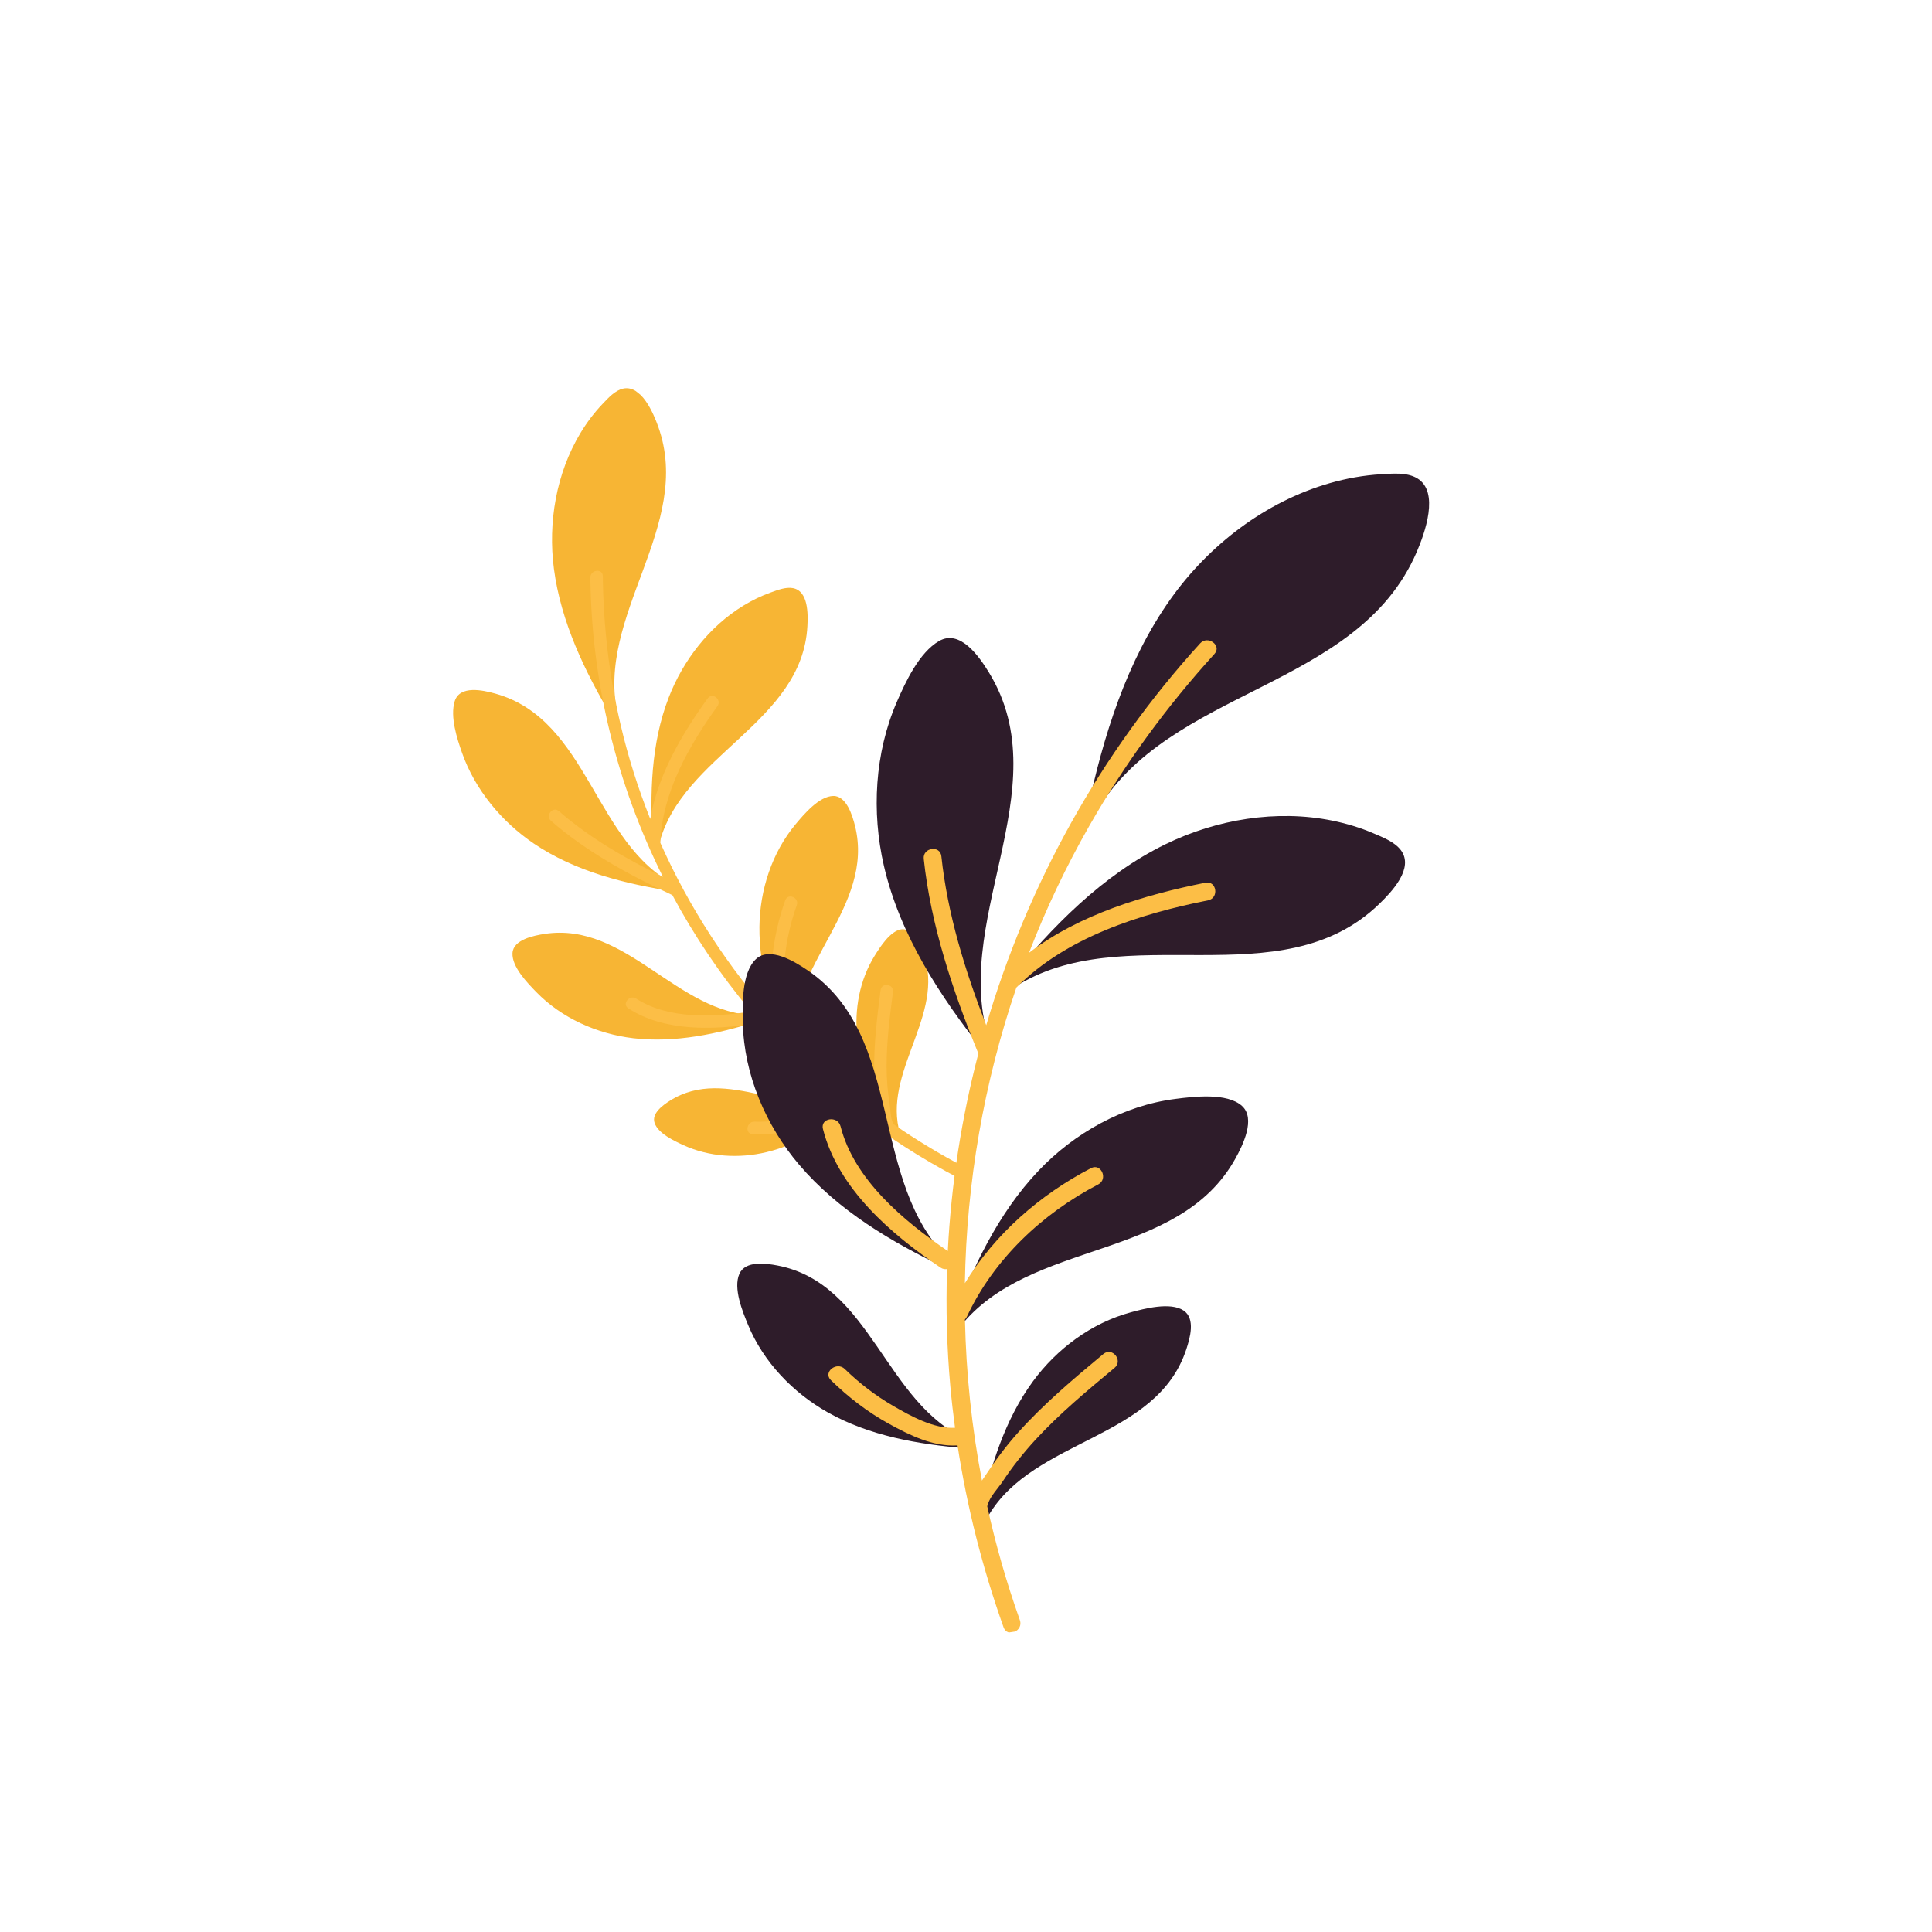 <svg xmlns="http://www.w3.org/2000/svg" xmlns:xlink="http://www.w3.org/1999/xlink" width="1080" zoomAndPan="magnify" viewBox="0 0 810 810" height="1080" preserveAspectRatio="xMidYMid meet"><defs><clipPath id="cbca4a1d22"><path d="M 189 162 L 390 162 L 390 485 L 189 485 Z M 189 162 " clip-rule="nonzero"></path></clipPath><clipPath id="6f79981727"><path d="M 113.051 343.727 L 260.477 159.121 L 511.895 359.898 L 364.469 544.508 Z M 113.051 343.727 " clip-rule="nonzero"></path></clipPath><clipPath id="6765ba0e6f"><path d="M 113.051 343.727 L 260.477 159.121 L 511.895 359.898 L 364.469 544.508 Z M 113.051 343.727 " clip-rule="nonzero"></path></clipPath><clipPath id="3a9a7a2057"><path d="M 113.125 343.633 L 260.523 159.059 L 485.234 338.512 L 337.836 523.086 Z M 113.125 343.633 " clip-rule="nonzero"></path></clipPath><clipPath id="4ee082faf2"><path d="M 230 239 L 406 239 L 406 495 L 230 495 Z M 230 239 " clip-rule="nonzero"></path></clipPath><clipPath id="bc345a4e6f"><path d="M 113.051 343.727 L 260.477 159.121 L 511.895 359.898 L 364.469 544.508 Z M 113.051 343.727 " clip-rule="nonzero"></path></clipPath><clipPath id="ad90c39ab5"><path d="M 113.051 343.727 L 260.477 159.121 L 511.895 359.898 L 364.469 544.508 Z M 113.051 343.727 " clip-rule="nonzero"></path></clipPath><clipPath id="33b6fc0fef"><path d="M 158.93 351.133 L 249.762 237.391 L 469.715 413.043 L 378.879 526.785 Z M 158.93 351.133 " clip-rule="nonzero"></path></clipPath><clipPath id="a6c1a5a0a8"><path d="M 309 198 L 600 198 L 600 637 L 309 637 Z M 309 198 " clip-rule="nonzero"></path></clipPath><clipPath id="cbbcb83f7e"><path d="M 264.789 245.496 L 597.086 195.746 L 664.824 648.207 L 332.527 697.953 Z M 264.789 245.496 " clip-rule="nonzero"></path></clipPath><clipPath id="923074e872"><path d="M 264.789 245.496 L 597.086 195.746 L 664.824 648.207 L 332.527 697.953 Z M 264.789 245.496 " clip-rule="nonzero"></path></clipPath><clipPath id="f2d573dcae"><path d="M 264.957 245.473 L 597.09 195.746 L 657.625 600.102 L 325.496 649.828 Z M 264.957 245.473 " clip-rule="nonzero"></path></clipPath><clipPath id="a12dee4b23"><path d="M 344 268 L 511 268 L 511 685 L 344 685 Z M 344 268 " clip-rule="nonzero"></path></clipPath><clipPath id="0f9de7c507"><path d="M 264.789 245.496 L 597.086 195.746 L 664.824 648.207 L 332.527 697.953 Z M 264.789 245.496 " clip-rule="nonzero"></path></clipPath><clipPath id="f7df06227f"><path d="M 264.789 245.496 L 597.086 195.746 L 664.824 648.207 L 332.527 697.953 Z M 264.789 245.496 " clip-rule="nonzero"></path></clipPath><clipPath id="d601ed0094"><path d="M 305.426 297.598 L 510.102 266.957 L 569.355 662.746 L 364.68 693.387 Z M 305.426 297.598 " clip-rule="nonzero"></path></clipPath></defs><g clip-path="url(#cbca4a1d22)"><g clip-path="url(#6f79981727)"><g clip-path="url(#6765ba0e6f)"><g clip-path="url(#3a9a7a2057)"><path fill="#f7b534" d="M 377.805 389.637 C 373.188 390.375 368.93 397.117 366.715 400.676 C 360.387 410.836 358.082 423.379 359.453 435.203 C 361.07 449.102 367.332 462.113 374.402 474.004 C 374.785 474.652 375.422 474.703 375.93 474.43 C 376.492 474.289 376.93 473.828 376.77 473.086 C 371.109 447.223 397.898 423.031 386.176 397.504 C 384.734 394.367 382.047 388.961 377.805 389.637 Z M 358.461 461.137 C 358.43 461.098 358.398 461.066 358.363 461.035 C 358.352 461.027 358.34 461.02 358.328 461.008 C 357.977 460.707 357.492 460.59 357.012 460.852 C 332.082 469.773 304.801 446.418 280.949 461.426 C 278.066 463.238 273.047 466.742 274.441 470.82 C 275.945 475.234 282.688 478.348 286.613 480.148 C 297.352 485.066 309.887 485.773 321.305 483.051 C 335.035 479.781 347.32 471.793 358.281 463.16 C 358.996 462.746 358.996 461.863 358.582 461.285 C 358.574 461.273 358.566 461.262 358.559 461.25 C 358.527 461.211 358.496 461.172 358.461 461.137 Z M 349.375 333.711 C 343.441 333.793 337.059 341.379 333.586 345.535 C 323.641 357.438 318.559 373.16 318.395 388.566 C 318.211 405.844 323.59 422.863 330.191 438.645 C 330.348 439.266 330.887 439.543 331.43 439.527 C 331.449 439.527 331.473 439.527 331.492 439.523 C 331.543 439.523 331.59 439.516 331.641 439.508 C 331.68 439.5 331.719 439.492 331.758 439.484 C 331.789 439.473 331.82 439.469 331.848 439.457 C 331.906 439.441 331.961 439.422 332.012 439.395 C 332.023 439.391 332.035 439.387 332.047 439.379 C 332.543 439.145 332.895 438.648 332.754 438.027 C 330.172 404.812 366.871 380.191 358.488 346.332 C 357.441 342.109 354.941 333.633 349.375 333.711 Z M 317.336 425.68 C 317.277 425.672 317.223 425.66 317.164 425.656 C 283.898 425.23 262.754 386.266 228.316 391.547 C 223.895 392.227 215.172 393.906 214.867 399.598 C 214.559 405.379 221.105 412.074 224.773 415.855 C 235.41 426.832 250.387 433.492 265.473 435.27 C 283.023 437.332 300.863 433.484 317.551 428.258 C 318.047 428.234 318.359 427.973 318.492 427.613 C 318.871 426.859 318.297 425.73 317.336 425.68 Z M 332.391 246.562 C 329.379 246.02 325.934 247.398 323.176 248.383 C 319.16 249.812 315.305 251.699 311.668 253.918 C 297.328 262.668 286.387 276.863 280.359 292.441 C 272.887 311.734 272.348 333.199 273.719 353.605 C 273.637 354.09 273.828 354.453 274.145 354.672 C 274.809 355.215 276.047 354.922 276.293 353.973 C 276.309 353.934 276.324 353.902 276.336 353.863 C 285.805 316.516 336.402 303.078 338.512 262.438 C 338.773 257.418 338.926 247.734 332.391 246.562 Z M 283.547 371.281 C 249.102 353.922 246.906 301.742 207.684 290.801 C 202.578 289.379 192.75 287.133 190.621 294.035 C 188.645 300.465 191.578 309.594 193.734 315.691 C 199.188 331.121 210.305 344.508 223.781 353.648 C 241.113 365.395 262.246 370.656 282.691 373.766 C 283.141 373.922 283.535 373.801 283.82 373.535 C 283.836 373.52 283.848 373.512 283.863 373.5 C 283.883 373.477 283.902 373.457 283.922 373.434 C 284.496 372.824 284.438 371.645 283.547 371.281 Z M 275.969 178.887 C 290.871 220.656 249.434 258.008 259.02 299.887 C 259.191 300.629 258.754 301.086 258.188 301.223 C 257.676 301.5 257.043 301.453 256.656 300.805 C 245.23 281.688 235.156 260.758 232.23 238.453 C 229.688 219.074 233.203 198.418 243.348 181.582 C 246.012 177.164 249.117 173.023 252.688 169.293 C 255.02 166.863 257.832 163.66 261.297 162.918 C 268.926 161.289 273.984 173.316 275.969 178.887 " fill-opacity="1" fill-rule="nonzero"></path></g></g></g></g><g clip-path="url(#4ee082faf2)"><g clip-path="url(#bc345a4e6f)"><g clip-path="url(#ad90c39ab5)"><g clip-path="url(#33b6fc0fef)"><path fill="#fcbe46" d="M 252.738 241.559 C 252.945 262.496 255.41 283.363 260.168 303.758 C 263.324 317.305 267.504 330.535 272.621 343.348 C 275.77 324.953 286.031 307.547 296.688 292.801 C 298.672 290.055 302.766 293.348 300.789 296.078 C 288.883 312.555 277.547 332.43 276.863 353.301 C 276.863 353.328 276.852 353.348 276.852 353.375 C 288.926 380.508 305.262 405.582 325.047 427.609 C 321.676 410.949 323.508 393.465 329.223 377.449 C 330.363 374.254 335.18 376.355 334.051 379.52 C 327.809 397.02 326.465 416.648 332.207 434.465 C 332.312 434.805 332.348 435.125 332.332 435.43 C 343.406 446.867 355.449 457.391 368.332 466.844 C 368.262 466.316 368.18 465.793 368.098 465.277 C 367.211 459.984 366.613 454.723 366.516 449.348 C 366.305 437.879 367.723 426.477 369.188 415.121 C 369.621 411.754 374.816 412.531 374.387 415.879 C 373.043 426.289 371.676 436.758 371.715 447.273 C 371.734 452.484 372.129 457.695 372.984 462.836 C 373.375 465.176 373.273 468.75 374.398 470.805 C 374.492 470.98 374.562 471.152 374.621 471.332 C 384.172 477.945 394.156 483.984 404.531 489.391 C 407.52 490.949 405.457 495.781 402.461 494.219 C 386.062 485.676 370.484 475.617 356.008 464.141 C 351.059 469.344 343.547 471.574 336.746 473.266 C 329.773 474.996 322.719 475.637 315.551 475.453 C 312.168 475.371 312.973 470.172 316.309 470.258 C 322.289 470.41 328.281 469.844 334.117 468.531 C 339.969 467.207 347.656 465.316 351.926 460.84 C 348.777 458.246 345.676 455.59 342.641 452.855 C 334.012 445.098 325.918 436.824 318.355 428.133 C 317.988 428.629 317.43 429.012 316.652 429.133 C 299.309 431.824 278.742 432.645 263.441 422.766 C 260.598 420.93 263.902 416.844 266.715 418.664 C 280.359 427.469 299.355 426.418 314.906 424.094 C 302.215 408.941 291.148 392.543 281.852 375.215 C 281.711 375.176 281.566 375.133 281.418 375.062 C 263.738 366.836 245.801 357.047 231.039 344.18 C 228.492 341.961 231.766 337.852 234.316 340.074 C 247.203 351.312 262.477 360.102 277.906 367.578 C 258.609 328.891 247.953 285.945 247.516 242.145 C 247.484 238.793 252.703 238.18 252.738 241.559 " fill-opacity="1" fill-rule="nonzero"></path></g></g></g></g><g clip-path="url(#a6c1a5a0a8)"><g clip-path="url(#cbbcb83f7e)"><g clip-path="url(#923074e872)"><g clip-path="url(#f2d573dcae)"><path fill="#2e1c2a" d="M 496.234 549.449 C 490.707 545.75 479.75 548.652 474 550.223 C 457.578 554.688 443.039 565.527 433.035 579.176 C 421.273 595.219 415.215 614.836 411.074 634.062 C 410.848 635.109 411.461 635.777 412.258 635.984 C 412.977 636.383 413.879 636.324 414.426 635.395 C 433.551 602.973 484.867 603.684 497.348 565.746 C 498.879 561.078 501.309 552.848 496.234 549.449 Z M 406.914 605.23 C 406.914 605.164 406.914 605.098 406.906 605.031 C 406.902 605.012 406.902 604.992 406.898 604.973 C 406.824 604.32 406.434 603.727 405.68 603.535 C 371.074 588.719 365.242 537.984 325.871 530.555 C 321.113 529.656 312.496 528.449 310 534.047 C 307.301 540.102 311.312 549.867 313.664 555.539 C 320.094 571.051 332.465 583.914 346.996 592.121 C 364.469 601.996 385 605.562 404.766 607.168 C 405.914 607.43 406.77 606.508 406.898 605.504 C 406.898 605.484 406.906 605.469 406.906 605.449 C 406.91 605.375 406.914 605.301 406.914 605.23 Z M 520.715 463.672 C 514.453 458.02 500.461 459.746 492.824 460.719 C 470.949 463.5 450.445 474.969 435.371 490.863 C 418.465 508.684 407.602 531.621 399.219 554.449 C 398.781 555.25 399.07 556.059 399.652 556.57 C 399.676 556.586 399.699 556.613 399.719 556.629 C 399.773 556.672 399.828 556.711 399.891 556.75 C 399.938 556.781 399.988 556.812 400.035 556.844 C 400.078 556.863 400.117 556.883 400.156 556.902 C 400.234 556.938 400.305 556.973 400.387 556.996 C 400.402 557 400.418 557.008 400.434 557.012 C 401.18 557.246 402.027 557.074 402.48 556.285 C 431.922 519.184 493.98 529.031 518 485.641 C 520.996 480.227 526.59 468.98 520.715 463.672 Z M 398.363 528.504 C 398.312 528.441 398.266 528.375 398.203 528.316 C 363.957 495.695 379.617 434.641 338.625 406.828 C 333.363 403.262 322.648 396.57 316.828 402.207 C 310.91 407.93 311.262 421.238 311.422 428.73 C 311.887 450.453 321.047 471.883 335.051 488.328 C 351.34 507.453 373.652 520.703 396.09 531.402 C 396.633 531.859 397.211 531.883 397.699 531.645 C 398.824 531.223 399.316 529.492 398.363 528.504 Z M 587.324 356.441 C 584.711 352.965 579.785 351.066 575.961 349.426 C 570.391 347.027 564.551 345.266 558.609 344.059 C 535.211 339.305 510.074 343.512 488.727 353.906 C 462.277 366.785 440.949 388.625 422.637 411.215 C 422.082 411.641 421.934 412.203 422.051 412.734 C 422.219 413.945 423.793 414.84 424.965 414.09 C 425.016 414.062 425.066 414.047 425.117 414.016 C 471.113 384.262 536.832 419.211 578.344 378.902 C 583.469 373.922 593 363.984 587.324 356.441 Z M 415.781 439.137 C 396.684 387.727 444.875 331.242 414.59 281.898 C 410.648 275.477 402.578 263.625 393.688 268.762 C 385.402 273.551 379.633 285.898 375.98 294.336 C 366.73 315.691 365.371 340.391 370.57 362.953 C 377.262 391.961 394.188 417.883 412.488 440.898 C 412.805 441.496 413.332 441.754 413.887 441.754 C 413.914 441.754 413.938 441.754 413.965 441.754 C 414.008 441.754 414.047 441.75 414.09 441.75 C 415.273 441.668 416.359 440.383 415.781 439.141 C 415.781 439.137 415.781 439.137 415.781 439.137 Z M 594.004 231.348 C 569.121 289.285 489.812 288.117 459.293 341.023 C 458.75 341.965 457.852 342.02 457.129 341.613 C 456.332 341.402 455.715 340.742 455.938 339.691 C 462.527 308.723 472.277 277.172 490.805 251.098 C 506.902 228.445 530.551 210.328 557.406 202.598 C 564.457 200.57 571.695 199.262 579.023 198.832 C 583.809 198.555 589.836 197.934 594.16 200.516 C 603.684 206.195 597.32 223.621 594.004 231.348 " fill-opacity="1" fill-rule="nonzero"></path></g></g></g></g><g clip-path="url(#a12dee4b23)"><g clip-path="url(#0f9de7c507)"><g clip-path="url(#f7df06227f)"><g clip-path="url(#d601ed0094)"><path fill="#fcbe46" d="M 509.168 274.172 C 489.129 296.188 471.512 320.32 456.742 346.168 C 446.926 363.34 438.484 381.168 431.418 399.469 C 452.492 383.344 480.023 375.137 505.391 370.082 C 510.113 369.141 511.191 376.531 506.496 377.465 C 478.152 383.117 447.109 392.855 426.207 413.941 C 426.184 413.969 426.152 413.98 426.125 414.008 C 412.461 453.957 405.223 495.887 404.527 537.977 C 417.137 517.355 435.957 500.91 457.402 489.754 C 461.684 487.527 464.672 494.375 460.434 496.578 C 437 508.773 416.613 527.926 405.359 552.043 C 405.145 552.504 404.867 552.867 404.559 553.172 C 405.031 575.801 407.398 598.414 411.676 620.73 C 412.109 620.113 412.535 619.488 412.945 618.871 C 417.145 612.496 421.613 606.441 426.707 600.746 C 437.586 588.586 450.094 578.078 462.605 567.664 C 466.312 564.578 470.973 570.41 467.285 573.484 C 455.816 583.031 444.27 592.617 434.133 603.613 C 429.113 609.062 424.484 614.871 420.402 621.055 C 418.547 623.867 414.984 627.496 414.168 630.723 C 414.098 631 414 631.25 413.891 631.488 C 417.445 647.621 422.004 663.574 427.582 679.242 C 429.188 683.754 422.367 686.793 420.754 682.27 C 411.938 657.504 405.43 631.953 401.453 605.988 C 391.258 606.625 381.277 601.68 372.555 596.863 C 363.617 591.922 355.648 585.77 348.352 578.641 C 344.91 575.281 350.777 570.648 354.172 573.961 C 360.25 579.902 367.047 585.113 374.395 589.387 C 381.773 593.672 391.609 599.137 400.395 598.602 C 399.621 592.852 398.961 587.086 398.438 581.305 C 396.953 564.871 396.527 548.422 397.055 532.047 C 396.188 532.211 395.238 532.07 394.312 531.445 C 373.633 517.469 351.41 498.43 345.027 473.332 C 343.84 468.672 351.238 467.613 352.41 472.227 C 358.105 494.602 378.918 511.883 397.367 524.504 C 398.801 496.438 403.133 468.648 410.211 441.598 C 410.102 441.422 409.992 441.238 409.906 441.023 C 399.438 415.348 390.219 387.797 387.289 360.105 C 386.781 355.332 394.168 354.219 394.672 359 C 397.23 383.176 404.641 407.109 413.484 429.828 C 430.805 370.848 461.246 315.789 503.164 269.734 C 506.371 266.211 512.402 270.617 509.168 274.172 " fill-opacity="1" fill-rule="nonzero"></path></g></g></g></g></svg>